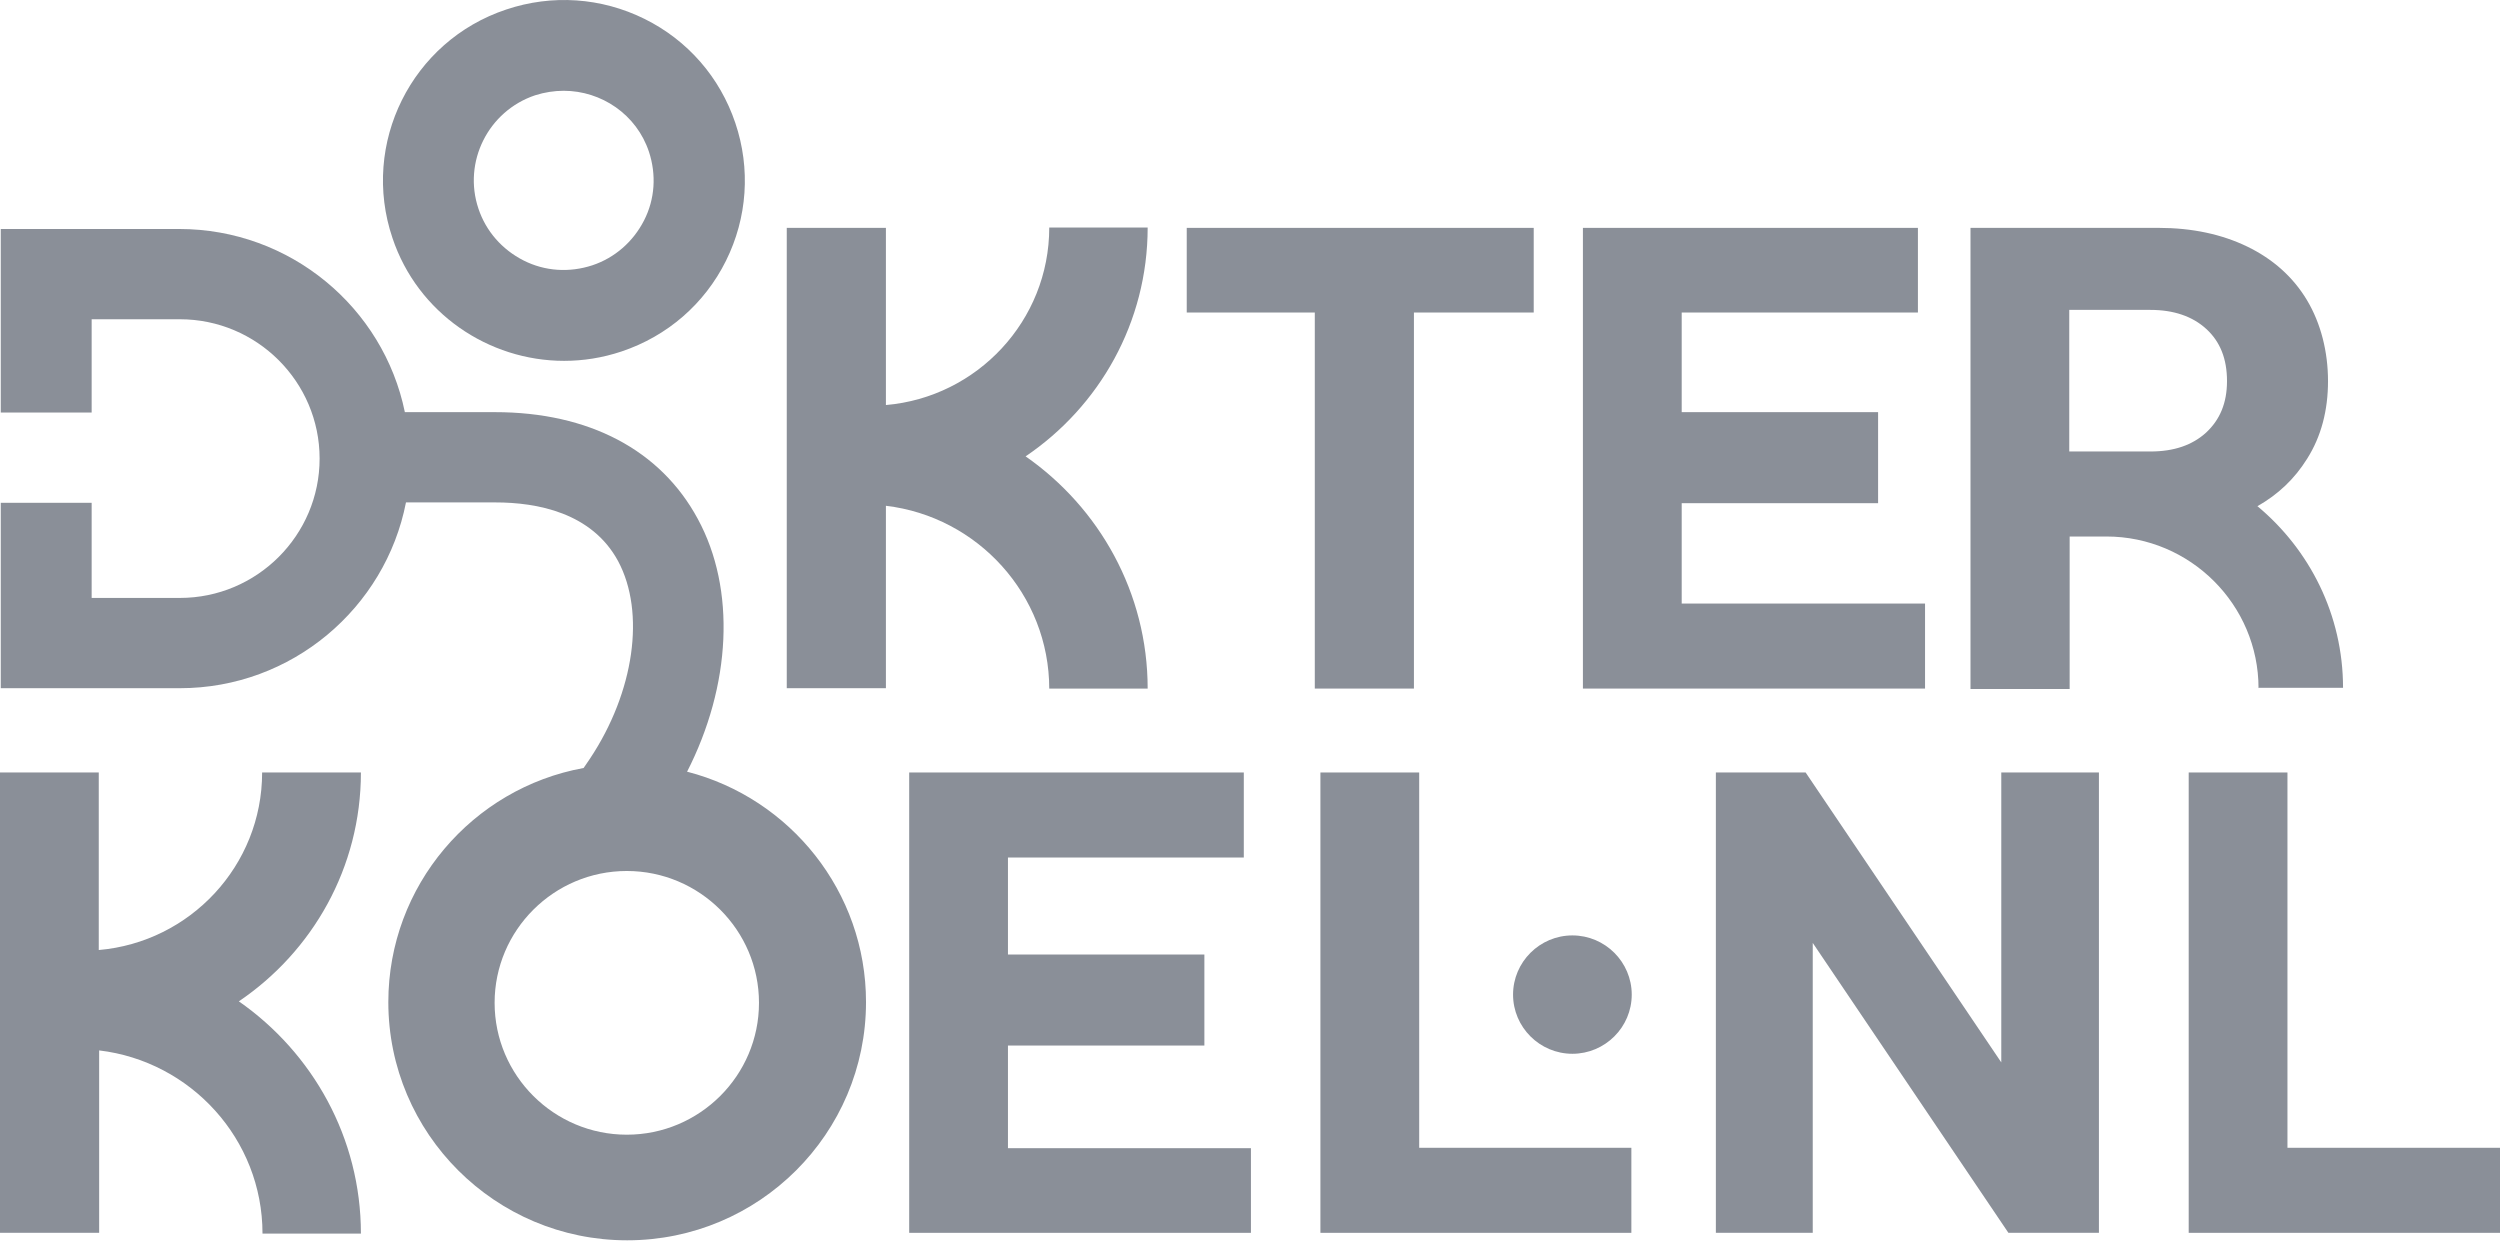 <svg width="121" height="61" viewBox="0 0 121 61" fill="none" xmlns="http://www.w3.org/2000/svg">
<g clip-path="url(#clip0_4543_368)">
<path d="M76.104 45.274C74.523 45.274 73.232 46.562 73.232 48.139C73.232 49.716 74.523 51.003 76.104 51.003C77.686 51.003 78.976 49.716 78.976 48.139C78.976 46.562 77.686 45.274 76.104 45.274Z" fill="#8A8F98"/>
<path d="M68.434 33.327V15.126H74.232V11.029H57.438V15.126H63.636V33.327H68.434Z" fill="#8A8F98"/>
<path d="M93.172 29.212H81.394V24.354H90.9V19.948H81.394V15.126H92.827V11.029H76.613V33.327H93.172V29.212Z" fill="#8A8F98"/>
<path d="M48.785 50.604H58.292V46.199H48.785V41.504H60.2V37.388H44.005V59.669H60.545V55.572H48.785V50.604Z" fill="#8A8F98"/>
<path d="M96.862 51.42L87.392 37.388H83.048V59.669H87.737V45.637L97.207 59.669H101.588V37.388H96.862V51.42Z" fill="#8A8F98"/>
<path d="M110.713 55.553V37.388H105.933V59.669H121.001V55.553H110.713Z" fill="#8A8F98"/>
<path d="M68.689 37.388H63.908V59.669H78.958V55.553H68.689V37.388Z" fill="#8A8F98"/>
<path d="M27.302 17.465C28.229 17.465 29.156 17.32 30.083 17.011C32.3 16.268 34.1 14.709 35.136 12.624C36.172 10.539 36.336 8.164 35.59 5.953C34.845 3.741 33.282 1.946 31.192 0.913C29.102 -0.12 26.72 -0.284 24.503 0.46C19.922 1.982 17.45 6.95 18.995 11.518C20.213 15.162 23.649 17.465 27.302 17.465ZM25.902 4.611C26.357 4.466 26.829 4.394 27.284 4.394C29.102 4.394 30.81 5.536 31.41 7.349C31.773 8.455 31.701 9.633 31.174 10.666C30.646 11.7 29.756 12.479 28.665 12.842C27.556 13.204 26.375 13.132 25.339 12.606C24.303 12.08 23.521 11.192 23.158 10.104C22.394 7.838 23.63 5.373 25.902 4.611Z" fill="#8A8F98"/>
<path d="M33.245 37.37C35.39 33.182 35.626 28.523 33.773 25.115C31.973 21.779 28.501 19.948 23.957 19.948H19.595C18.559 14.89 14.051 11.083 8.671 11.083H0.037V19.966H4.436V15.452H8.707C12.433 15.452 15.469 18.48 15.469 22.196C15.469 25.912 12.433 28.94 8.707 28.94H4.436V24.335H0.037V33.309H8.707C14.124 33.309 18.65 29.429 19.649 24.317H23.975C25.993 24.317 28.647 24.807 29.919 27.163C31.246 29.647 30.701 33.49 28.556 36.717L28.247 37.171C22.867 38.15 18.795 42.863 18.795 48.501C18.795 54.864 23.975 60.031 30.355 60.031C36.735 60.031 41.915 54.864 41.915 48.501C41.915 43.153 38.244 38.639 33.264 37.352L33.245 37.37ZM30.337 54.919C26.811 54.919 23.939 52.054 23.939 48.537C23.939 45.02 26.811 42.156 30.337 42.156C33.863 42.156 36.735 45.02 36.735 48.537C36.735 52.054 33.863 54.919 30.337 54.919Z" fill="#8A8F98"/>
<path d="M50.784 33.327H55.547C55.547 28.686 53.202 24.571 49.639 22.088C53.202 19.676 55.547 15.616 55.547 11.011H50.784C50.784 15.525 47.294 19.223 42.878 19.604V11.029H38.079V33.309H42.878V24.48C47.313 25.006 50.784 28.777 50.784 33.346V33.327Z" fill="#8A8F98"/>
<path d="M17.449 37.388H12.687C12.687 41.902 9.197 45.601 4.78 45.981V37.388H0V59.669H4.799V50.84C9.234 51.366 12.705 55.136 12.705 59.705H17.468C17.468 55.064 15.123 50.949 11.56 48.465C15.123 46.054 17.468 41.993 17.468 37.388H17.449Z" fill="#8A8F98"/>
<path d="M109.295 33.291H113.403C113.403 29.756 111.785 26.602 109.259 24.499C110.258 23.937 111.058 23.175 111.658 22.214C112.349 21.127 112.676 19.858 112.676 18.444C112.676 17.029 112.331 15.652 111.658 14.528C110.986 13.404 110.004 12.534 108.768 11.935C107.532 11.337 106.096 11.029 104.478 11.029H95.372V33.346H100.171V25.967H101.952C106.005 25.967 109.313 29.267 109.313 33.309L109.295 33.291ZM100.152 14.999H104.078C105.205 14.999 106.114 15.307 106.787 15.924C107.459 16.54 107.787 17.374 107.787 18.444C107.787 19.513 107.441 20.311 106.787 20.927C106.114 21.544 105.224 21.852 104.078 21.852H100.152V14.999Z" fill="#8A8F98"/>
</g>
<defs>
<clipPath id="clip0_4543_368">
<rect width="121" height="61" fill="white"/>
</clipPath>
</defs>
</svg>
